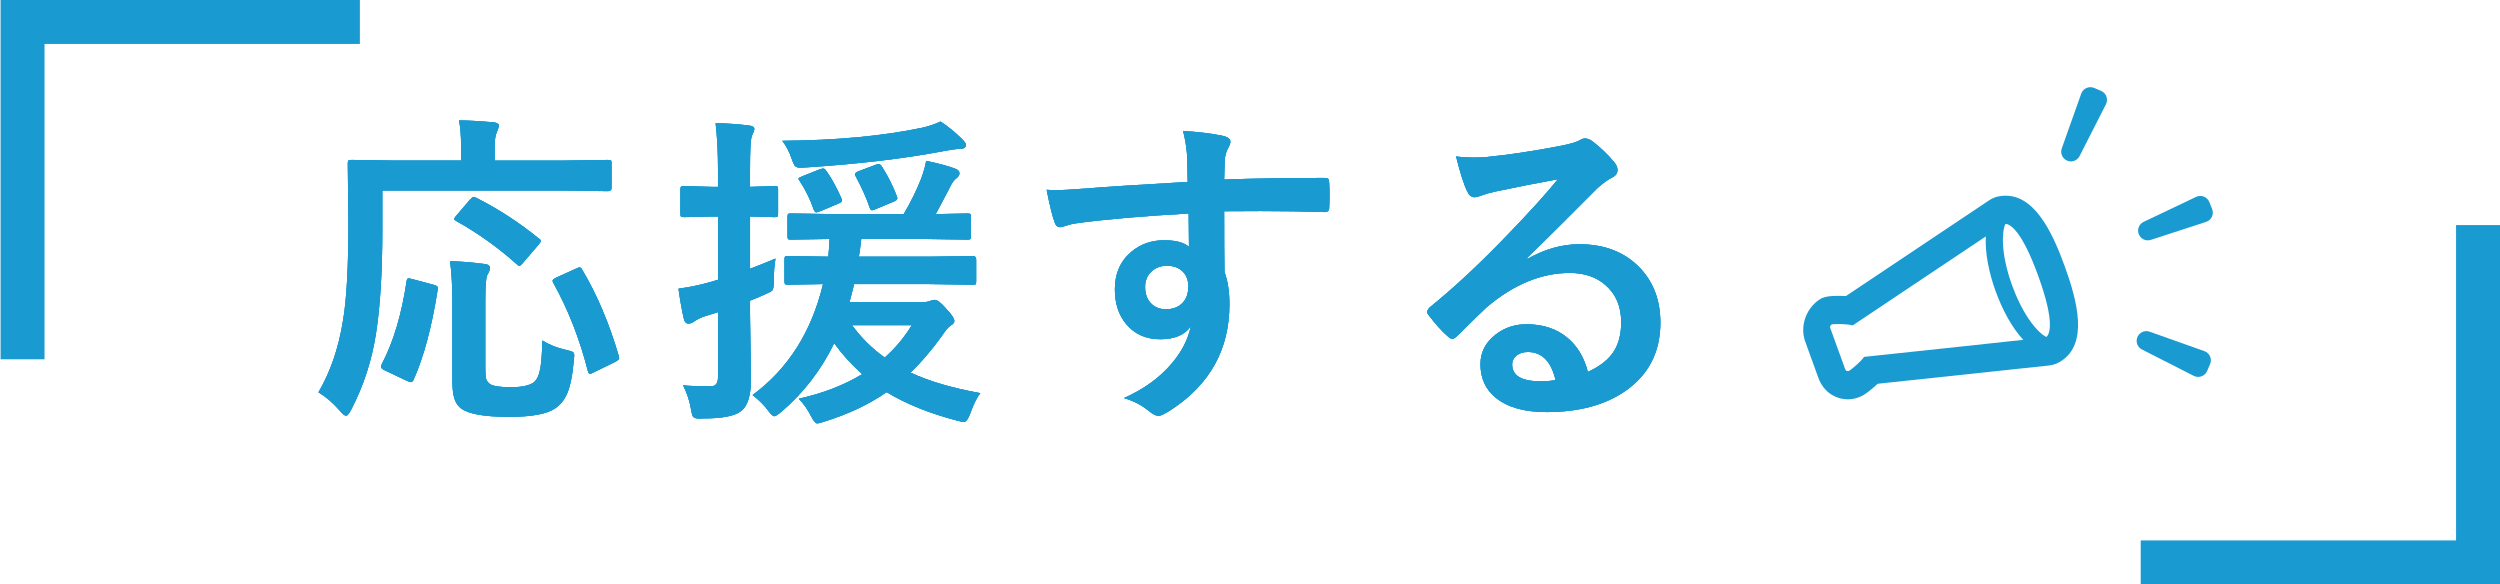 <?xml version="1.0" encoding="utf-8"?>
<!-- Generator: Adobe Illustrator 17.0.0, SVG Export Plug-In . SVG Version: 6.00 Build 0)  -->
<!DOCTYPE svg PUBLIC "-//W3C//DTD SVG 1.1//EN" "http://www.w3.org/Graphics/SVG/1.1/DTD/svg11.dtd">
<svg version="1.1" id="レイヤー_1" xmlns="http://www.w3.org/2000/svg" xmlns:xlink="http://www.w3.org/1999/xlink" x="0px"
	 y="0px" width="569px" height="133px" viewBox="0 0 569 133" enable-background="new 0 0 569 133" xml:space="preserve">
<g>
	<g>
		<g>
			<g>
				<g>
					<g>
						<path fill="#199AD0" d="M87.022,43.364v8.852c0,9.553-0.472,17.377-1.415,23.471c-0.919,6.167-2.806,12.008-5.659,17.522
							c-0.508,0.943-0.896,1.415-1.161,1.415c-0.339,0-0.834-0.399-1.487-1.197c-1.548-1.766-3.156-3.144-4.825-4.136
							c2.757-4.692,4.631-10.194,5.623-16.506c0.798-4.764,1.197-12.092,1.197-21.984L79.15,37.197c0-0.387,0.06-0.617,0.181-0.689
							c0.097-0.072,0.339-0.109,0.726-0.109l9.94,0.146h14.946v-3.12c0-2.515-0.158-4.522-0.472-6.022
							c1.886,0,4.51,0.145,7.872,0.436c0.798,0.097,1.197,0.351,1.197,0.762c0,0.242-0.145,0.713-0.436,1.415
							c-0.339,0.702-0.508,1.766-0.508,3.192v3.338h15.89l9.867-0.146c0.387,0,0.628,0.049,0.726,0.146
							c0.072,0.097,0.109,0.314,0.109,0.653v5.586c0,0.484-0.278,0.726-0.834,0.726l-9.867-0.145H87.022z M93.879,63.534l4.752,1.27
							c0.677,0.145,1.016,0.387,1.016,0.726c0,0.097-0.013,0.242-0.036,0.435c-1.355,8.562-3.192,15.406-5.514,20.533
							c-0.169,0.314-0.363,0.472-0.581,0.472c-0.145,0-0.472-0.109-0.979-0.326l-5.042-2.395c-0.508-0.241-0.762-0.508-0.762-0.798
							c0-0.169,0.072-0.399,0.217-0.689c2.588-4.934,4.45-11.173,5.587-18.719c0.048-0.459,0.193-0.689,0.436-0.689
							C93.117,63.353,93.419,63.413,93.879,63.534z M123.445,77.5c1.499,0.943,3.289,1.657,5.369,2.14
							c0.846,0.194,1.366,0.351,1.56,0.472c0.218,0.17,0.327,0.448,0.327,0.834c0,0.218-0.037,0.605-0.109,1.161
							c-0.291,3.387-0.823,5.938-1.596,7.655c-0.629,1.354-1.512,2.418-2.648,3.192c-1.862,1.282-5.369,1.922-10.52,1.922
							c-5.442,0-9.046-0.616-10.811-1.85c-0.798-0.605-1.342-1.415-1.633-2.431c-0.29-0.967-0.435-2.382-0.435-4.245V68.359
							c0-3.265-0.169-6.24-0.508-8.924c2.708,0.097,5.235,0.303,7.582,0.617c0.992,0.073,1.487,0.387,1.487,0.943
							c0,0.387-0.206,0.931-0.617,1.632c-0.29,0.557-0.435,2.54-0.435,5.949v14.946c0,1.378,0.06,2.286,0.181,2.721
							c0.146,0.46,0.436,0.847,0.871,1.161c0.701,0.484,2.286,0.726,4.752,0.726c2.491,0,4.245-0.375,5.26-1.125
							c0.726-0.604,1.221-1.729,1.487-3.374C123.227,82.35,123.372,80.306,123.445,77.5z M108.426,45.033
							c5.055,2.563,9.771,5.635,14.148,9.214c0.339,0.194,0.508,0.387,0.508,0.58c0,0.194-0.182,0.496-0.544,0.907l-3.482,4.063
							c-0.387,0.484-0.677,0.726-0.871,0.726c-0.122,0-0.303-0.121-0.544-0.363c-4.232-3.797-8.839-7.086-13.821-9.867
							c-0.291-0.169-0.436-0.314-0.436-0.436c0-0.169,0.145-0.411,0.436-0.726l3.12-3.664c0.411-0.435,0.701-0.653,0.871-0.653
							C107.954,44.815,108.16,44.888,108.426,45.033z M125.984,64.477c-0.145-0.242-0.218-0.423-0.218-0.544
							c0-0.242,0.291-0.496,0.871-0.762l4.462-2.031c0.411-0.193,0.689-0.29,0.834-0.29c0.193,0,0.386,0.181,0.58,0.544
							c3.361,5.635,6.131,12.165,8.308,19.59c0.073,0.266,0.109,0.447,0.109,0.544c0,0.242-0.327,0.532-0.979,0.871l-4.752,2.322
							c-0.484,0.242-0.798,0.363-0.943,0.363c-0.194,0-0.351-0.229-0.472-0.689C131.921,77.114,129.321,70.475,125.984,64.477z"/>
						<path fill="#199AD0" d="M155.47,87.694c1.088,0.145,3.216,0.218,6.385,0.218c1.04,0,1.56-0.689,1.56-2.068V71.043
							l-2.902,0.907c-0.968,0.314-1.838,0.738-2.612,1.27c-0.363,0.29-0.786,0.436-1.27,0.436c-0.411,0-0.725-0.302-0.943-0.907
							c-0.46-1.91-0.883-4.256-1.27-7.038c2.54-0.363,4.837-0.834,6.893-1.415l2.104-0.617V49.277h-1.342l-6.385,0.145
							c-0.387,0-0.629-0.048-0.726-0.145c-0.073-0.096-0.109-0.326-0.109-0.689v-5.405c0-0.387,0.06-0.629,0.181-0.726
							c0.073-0.073,0.291-0.109,0.653-0.109l6.385,0.181h1.342v-3.954c0-3.845-0.182-7.364-0.544-10.557
							c2.805,0.073,5.32,0.254,7.546,0.544c0.846,0.072,1.27,0.339,1.27,0.798c0,0.242-0.181,0.762-0.544,1.56
							c-0.291,0.604-0.436,3.108-0.436,7.509v4.099l5.55-0.181c0.411,0,0.653,0.049,0.726,0.145
							c0.073,0.097,0.109,0.327,0.109,0.689v5.405c0,0.411-0.049,0.653-0.145,0.726c-0.097,0.072-0.327,0.108-0.689,0.108
							l-5.55-0.145v11.899c0.798-0.29,2.733-1.064,5.804-2.322c-0.266,1.403-0.399,3.192-0.399,5.369
							c0,0.967-0.109,1.584-0.327,1.85c-0.145,0.194-0.557,0.436-1.233,0.726c-1.064,0.508-2.346,1.052-3.845,1.632v3.047
							l0.218,14.801c0,3.773-0.774,6.216-2.322,7.328c-1.403,1.088-4.245,1.633-8.525,1.633c-0.484,0.023-0.787,0.036-0.907,0.036
							c-0.75,0-1.233-0.158-1.451-0.472c-0.169-0.242-0.326-0.834-0.472-1.777C156.958,91.286,156.365,89.508,155.47,87.694z
							 M171.287,89.907c8.077-5.949,13.422-14.366,16.034-25.249c-2.273,0.024-4.317,0.061-6.131,0.109
							c-1.185,0.024-1.79,0.036-1.813,0.036c-0.387,0-0.629-0.06-0.726-0.182c-0.073-0.096-0.109-0.326-0.109-0.689v-4.861
							c0-0.387,0.06-0.617,0.181-0.689c0.073-0.073,0.291-0.109,0.653-0.109l9.142,0.146c0.096-0.798,0.193-2.141,0.29-4.027
							l-8.779,0.145c-0.387,0-0.617-0.048-0.689-0.145c-0.072-0.121-0.109-0.363-0.109-0.726v-4.245
							c0-0.386,0.048-0.628,0.146-0.726c0.096-0.072,0.314-0.108,0.653-0.108l9.686,0.145h15.962c1.572-2.636,2.902-5.333,3.99-8.09
							c0.581-1.596,0.955-2.938,1.125-4.027c2.83,0.581,5.03,1.173,6.603,1.778c0.653,0.242,0.979,0.593,0.979,1.052
							c0,0.387-0.23,0.762-0.689,1.125c-0.435,0.315-0.822,0.786-1.161,1.415c-1.983,3.821-3.168,6.071-3.555,6.748l7.183-0.145
							c0.386,0,0.628,0.049,0.725,0.145c0.073,0.097,0.109,0.327,0.109,0.689v4.245c0,0.412-0.049,0.666-0.145,0.762
							c-0.097,0.073-0.327,0.109-0.689,0.109l-9.723-0.145h-14.402c-0.194,1.766-0.375,3.108-0.544,4.027h16.071l9.867-0.146
							c0.508,0,0.762,0.267,0.762,0.798v4.861c0,0.412-0.036,0.659-0.109,0.744c-0.072,0.085-0.29,0.127-0.653,0.127l-9.867-0.146
							h-17.159c-0.218,0.943-0.568,2.31-1.052,4.1h16.869c0.532,0,1.052-0.097,1.56-0.29c0.291-0.146,0.617-0.218,0.979-0.218
							c0.581,0,1.439,0.666,2.576,1.995c1.257,1.306,1.887,2.249,1.887,2.83c0,0.363-0.278,0.702-0.834,1.016
							c-0.532,0.339-1.173,1.088-1.923,2.25c-2.443,3.386-4.849,6.203-7.219,8.452c4.136,1.959,9.432,3.519,15.89,4.68
							c-0.774,0.967-1.536,2.503-2.286,4.607c-0.484,1.306-0.967,1.959-1.451,1.959c-0.242,0-0.774-0.109-1.596-0.327
							c-6.167-1.596-11.5-3.749-15.998-6.457c-4.015,2.781-8.719,5.006-14.112,6.675c-0.822,0.291-1.391,0.436-1.705,0.436
							c-0.363,0-0.834-0.569-1.415-1.705c-0.702-1.403-1.621-2.709-2.757-3.918c5.465-1.209,10.278-3.071,14.438-5.586
							c-2.491-2.225-4.62-4.571-6.385-7.038c-2.951,6.071-6.941,11.258-11.971,15.563c-0.847,0.701-1.391,1.052-1.633,1.052
							c-0.339,0-0.811-0.423-1.415-1.27C173.947,92.253,172.762,91.068,171.287,89.907z M214.058,27.656
							c1.692,1.088,3.349,2.443,4.97,4.063c0.556,0.557,0.834,0.979,0.834,1.27c0,0.604-0.52,0.907-1.56,0.907
							c-0.508,0-1.596,0.145-3.265,0.436c-8.852,1.717-19.36,2.975-31.525,3.772c-0.653,0.049-1.088,0.073-1.306,0.073
							c-0.605,0-1.041-0.145-1.306-0.436c-0.194-0.266-0.436-0.81-0.726-1.632c-0.532-1.572-1.246-2.926-2.14-4.063
							c12.31-0.096,22.939-1.088,31.887-2.975C211.494,28.708,212.873,28.236,214.058,27.656z M188.047,38.865
							c1.137,1.573,2.286,3.652,3.446,6.24c0.097,0.267,0.145,0.46,0.145,0.581c0,0.218-0.302,0.448-0.907,0.689l-4.063,1.705
							c-0.436,0.169-0.726,0.254-0.871,0.254c-0.242,0-0.448-0.229-0.617-0.689c-0.75-2.2-1.79-4.329-3.12-6.385
							c-0.217-0.29-0.326-0.483-0.326-0.581c0-0.145,0.278-0.326,0.834-0.544l3.917-1.56c0.411-0.145,0.701-0.218,0.871-0.218
							C187.575,38.357,187.805,38.527,188.047,38.865z M207.528,74.018h-13.604c2.08,2.854,4.559,5.309,7.437,7.364
							C203.706,79.327,205.762,76.872,207.528,74.018z M194.686,39.99c-0.072-0.121-0.109-0.229-0.109-0.327
							c0-0.266,0.375-0.532,1.125-0.798l3.374-1.27c0.387-0.169,0.689-0.254,0.907-0.254c0.242,0,0.484,0.182,0.726,0.544
							c1.402,2.201,2.54,4.462,3.41,6.784c0.073,0.194,0.109,0.351,0.109,0.472c0,0.29-0.29,0.544-0.871,0.762l-3.991,1.669
							c-0.459,0.193-0.762,0.29-0.907,0.29c-0.218,0-0.412-0.254-0.581-0.762C197.249,45.166,196.185,42.796,194.686,39.99z"/>
						<path fill="#199AD0" d="M270.316,41.405c-0.024-0.726-0.049-1.862-0.073-3.41c-0.024-1.161-0.049-2.08-0.073-2.757
							c-0.145-1.862-0.448-3.676-0.907-5.441c3.628,0.242,6.53,0.593,8.707,1.052c1.378,0.242,2.068,0.714,2.068,1.415
							c0,0.387-0.218,0.956-0.653,1.705c-0.266,0.508-0.471,1.221-0.617,2.14c-0.024,0.314-0.072,1.899-0.145,4.752
							c6.651-0.242,14.256-0.363,22.819-0.363c0.459,0,0.748,0.072,0.871,0.218c0.119,0.145,0.191,0.448,0.217,0.907
							c0.049,0.967,0.072,1.911,0.072,2.83c0,0.919-0.023,1.863-0.072,2.83c0,0.653-0.314,0.979-0.943,0.979
							c-0.098,0-0.193,0-0.291,0c-4.498-0.145-9.273-0.218-14.328-0.218c-3.048,0-5.829,0.013-8.344,0.037
							c0,6.191,0.024,10.798,0.073,13.821c0.75,2.008,1.125,4.462,1.125,7.364c0,10.206-4.414,18.199-13.241,23.979
							c-1.451,0.943-2.418,1.415-2.902,1.415c-0.532,0-1.27-0.375-2.213-1.125c-1.573-1.306-3.459-2.286-5.66-2.938
							c4.522-2.007,8.15-4.631,10.883-7.872c2.273-2.66,3.724-5.49,4.354-8.489c-1.355,1.983-3.677,2.975-6.965,2.975
							c-3.241,0-5.817-1.137-7.727-3.41c-1.741-2.055-2.612-4.716-2.612-7.981c0-3.579,1.257-6.421,3.772-8.525
							c2.08-1.741,4.559-2.612,7.437-2.612c2.636,0,4.522,0.496,5.659,1.488l-0.073-7.582c-10.738,0.604-19.312,1.354-25.72,2.249
							c-0.581,0.072-1.318,0.254-2.213,0.544c-0.653,0.218-1.076,0.327-1.27,0.327c-0.629,0-1.052-0.35-1.27-1.052
							c-0.508-1.281-1.125-3.772-1.85-7.473c0.75,0.072,1.536,0.108,2.358,0.108c0.75,0,2.987-0.132,6.711-0.399
							C251.271,42.554,258.949,42.058,270.316,41.405z M265.563,60.486c-1.403,0-2.576,0.448-3.519,1.343
							c-0.943,0.895-1.415,2.056-1.415,3.482c0,1.693,0.52,3.011,1.56,3.954c0.847,0.75,1.911,1.125,3.192,1.125
							c1.572,0,2.83-0.483,3.773-1.451c0.871-0.919,1.306-2.152,1.306-3.701c0-1.596-0.508-2.817-1.524-3.664
							C268.09,60.85,266.966,60.486,265.563,60.486z"/>
						<path fill="#199AD0" d="M354.581,40.788c-4.644,0.847-9.433,1.79-14.366,2.83c-1.282,0.291-2.321,0.593-3.12,0.907
							c-0.604,0.242-1.101,0.363-1.487,0.363c-0.726,0-1.27-0.423-1.632-1.27c-0.774-1.523-1.633-4.196-2.576-8.017
							c1.258,0.169,2.6,0.254,4.027,0.254c0.967,0,1.923-0.036,2.865-0.109c5.103-0.508,10.726-1.354,16.869-2.54
							c2.056-0.411,3.41-0.785,4.063-1.125c0.677-0.386,1.148-0.58,1.414-0.58c0.581,0,1.148,0.194,1.705,0.58
							c1.983,1.524,3.64,3.108,4.97,4.752c0.557,0.629,0.835,1.233,0.835,1.814c0,0.798-0.424,1.391-1.27,1.777
							c-0.847,0.412-1.936,1.197-3.266,2.358c-1.523,1.5-4.341,4.317-8.452,8.453c-3.071,3.072-5.599,5.563-7.582,7.473l0.072,0.218
							c3.918-2.225,7.86-3.337,11.827-3.337c5.828,0,10.471,1.85,13.93,5.55c2.999,3.241,4.499,7.34,4.499,12.298
							c0,6.651-2.648,11.826-7.945,15.526c-4.595,3.216-10.593,4.825-17.993,4.825c-5.03,0-8.876-1.088-11.536-3.265
							c-2.321-1.886-3.482-4.438-3.482-7.654c0-2.685,1.148-4.921,3.446-6.711c2.007-1.572,4.354-2.358,7.038-2.358
							c3.772,0,6.893,1.04,9.359,3.12c2.225,1.863,3.76,4.438,4.606,7.727c2.806-1.282,4.801-2.877,5.986-4.789
							c1.063-1.741,1.596-3.918,1.596-6.53c0-3.603-1.222-6.445-3.664-8.525c-2.104-1.79-4.776-2.685-8.017-2.685
							c-6.506,0-12.843,2.625-19.01,7.872c-0.942,0.871-3.096,2.975-6.457,6.312c-0.557,0.557-0.979,0.834-1.27,0.834
							s-0.666-0.218-1.125-0.653c-1.354-1.185-2.806-2.805-4.353-4.861c-0.17-0.193-0.254-0.399-0.254-0.617
							c0-0.314,0.205-0.677,0.616-1.088c5.538-4.474,11.403-9.94,17.595-16.397C348.098,48.297,351.944,44.053,354.581,40.788z
							 M354.036,86.497c-0.991-4.256-3.096-6.385-6.312-6.385c-1.113,0-2.008,0.314-2.685,0.943
							c-0.581,0.508-0.871,1.137-0.871,1.886c0,2.564,2.152,3.846,6.458,3.846C351.908,86.788,353.044,86.691,354.036,86.497z"/>
					</g>
					<g>
						<path fill="#199AD0" d="M87.022,43.364v8.852c0,9.553-0.472,17.377-1.415,23.471c-0.919,6.167-2.806,12.008-5.659,17.522
							c-0.508,0.943-0.896,1.415-1.161,1.415c-0.339,0-0.834-0.399-1.487-1.197c-1.548-1.766-3.156-3.144-4.825-4.136
							c2.757-4.692,4.631-10.194,5.623-16.506c0.798-4.764,1.197-12.092,1.197-21.984L79.15,37.197c0-0.387,0.06-0.617,0.181-0.689
							c0.097-0.072,0.339-0.109,0.726-0.109l9.94,0.146h14.946v-3.12c0-2.515-0.158-4.522-0.472-6.022
							c1.886,0,4.51,0.145,7.872,0.436c0.798,0.097,1.197,0.351,1.197,0.762c0,0.242-0.145,0.713-0.436,1.415
							c-0.339,0.702-0.508,1.766-0.508,3.192v3.338h15.89l9.867-0.146c0.387,0,0.628,0.049,0.726,0.146
							c0.072,0.097,0.109,0.314,0.109,0.653v5.586c0,0.484-0.278,0.726-0.834,0.726l-9.867-0.145H87.022z M93.879,63.534l4.752,1.27
							c0.677,0.145,1.016,0.387,1.016,0.726c0,0.097-0.013,0.242-0.036,0.435c-1.355,8.562-3.192,15.406-5.514,20.533
							c-0.169,0.314-0.363,0.472-0.581,0.472c-0.145,0-0.472-0.109-0.979-0.326l-5.042-2.395c-0.508-0.241-0.762-0.508-0.762-0.798
							c0-0.169,0.072-0.399,0.217-0.689c2.588-4.934,4.45-11.173,5.587-18.719c0.048-0.459,0.193-0.689,0.436-0.689
							C93.117,63.353,93.419,63.413,93.879,63.534z M123.445,77.5c1.499,0.943,3.289,1.657,5.369,2.14
							c0.846,0.194,1.366,0.351,1.56,0.472c0.218,0.17,0.327,0.448,0.327,0.834c0,0.218-0.037,0.605-0.109,1.161
							c-0.291,3.387-0.823,5.938-1.596,7.655c-0.629,1.354-1.512,2.418-2.648,3.192c-1.862,1.282-5.369,1.922-10.52,1.922
							c-5.442,0-9.046-0.616-10.811-1.85c-0.798-0.605-1.342-1.415-1.633-2.431c-0.29-0.967-0.435-2.382-0.435-4.245V68.359
							c0-3.265-0.169-6.24-0.508-8.924c2.708,0.097,5.235,0.303,7.582,0.617c0.992,0.073,1.487,0.387,1.487,0.943
							c0,0.387-0.206,0.931-0.617,1.632c-0.29,0.557-0.435,2.54-0.435,5.949v14.946c0,1.378,0.06,2.286,0.181,2.721
							c0.146,0.46,0.436,0.847,0.871,1.161c0.701,0.484,2.286,0.726,4.752,0.726c2.491,0,4.245-0.375,5.26-1.125
							c0.726-0.604,1.221-1.729,1.487-3.374C123.227,82.35,123.372,80.306,123.445,77.5z M108.426,45.033
							c5.055,2.563,9.771,5.635,14.148,9.214c0.339,0.194,0.508,0.387,0.508,0.58c0,0.194-0.182,0.496-0.544,0.907l-3.482,4.063
							c-0.387,0.484-0.677,0.726-0.871,0.726c-0.122,0-0.303-0.121-0.544-0.363c-4.232-3.797-8.839-7.086-13.821-9.867
							c-0.291-0.169-0.436-0.314-0.436-0.436c0-0.169,0.145-0.411,0.436-0.726l3.12-3.664c0.411-0.435,0.701-0.653,0.871-0.653
							C107.954,44.815,108.16,44.888,108.426,45.033z M125.984,64.477c-0.145-0.242-0.218-0.423-0.218-0.544
							c0-0.242,0.291-0.496,0.871-0.762l4.462-2.031c0.411-0.193,0.689-0.29,0.834-0.29c0.193,0,0.386,0.181,0.58,0.544
							c3.361,5.635,6.131,12.165,8.308,19.59c0.073,0.266,0.109,0.447,0.109,0.544c0,0.242-0.327,0.532-0.979,0.871l-4.752,2.322
							c-0.484,0.242-0.798,0.363-0.943,0.363c-0.194,0-0.351-0.229-0.472-0.689C131.921,77.114,129.321,70.475,125.984,64.477z"/>
						<path fill="#199AD0" d="M155.47,87.694c1.088,0.145,3.216,0.218,6.385,0.218c1.04,0,1.56-0.689,1.56-2.068V71.043
							l-2.902,0.907c-0.968,0.314-1.838,0.738-2.612,1.27c-0.363,0.29-0.786,0.436-1.27,0.436c-0.411,0-0.725-0.302-0.943-0.907
							c-0.46-1.91-0.883-4.256-1.27-7.038c2.54-0.363,4.837-0.834,6.893-1.415l2.104-0.617V49.277h-1.342l-6.385,0.145
							c-0.387,0-0.629-0.048-0.726-0.145c-0.073-0.096-0.109-0.326-0.109-0.689v-5.405c0-0.387,0.06-0.629,0.181-0.726
							c0.073-0.073,0.291-0.109,0.653-0.109l6.385,0.181h1.342v-3.954c0-3.845-0.182-7.364-0.544-10.557
							c2.805,0.073,5.32,0.254,7.546,0.544c0.846,0.072,1.27,0.339,1.27,0.798c0,0.242-0.181,0.762-0.544,1.56
							c-0.291,0.604-0.436,3.108-0.436,7.509v4.099l5.55-0.181c0.411,0,0.653,0.049,0.726,0.145
							c0.073,0.097,0.109,0.327,0.109,0.689v5.405c0,0.411-0.049,0.653-0.145,0.726c-0.097,0.072-0.327,0.108-0.689,0.108
							l-5.55-0.145v11.899c0.798-0.29,2.733-1.064,5.804-2.322c-0.266,1.403-0.399,3.192-0.399,5.369
							c0,0.967-0.109,1.584-0.327,1.85c-0.145,0.194-0.557,0.436-1.233,0.726c-1.064,0.508-2.346,1.052-3.845,1.632v3.047
							l0.218,14.801c0,3.773-0.774,6.216-2.322,7.328c-1.403,1.088-4.245,1.633-8.525,1.633c-0.484,0.023-0.787,0.036-0.907,0.036
							c-0.75,0-1.233-0.158-1.451-0.472c-0.169-0.242-0.326-0.834-0.472-1.777C156.958,91.286,156.365,89.508,155.47,87.694z
							 M171.287,89.907c8.077-5.949,13.422-14.366,16.034-25.249c-2.273,0.024-4.317,0.061-6.131,0.109
							c-1.185,0.024-1.79,0.036-1.813,0.036c-0.387,0-0.629-0.06-0.726-0.182c-0.073-0.096-0.109-0.326-0.109-0.689v-4.861
							c0-0.387,0.06-0.617,0.181-0.689c0.073-0.073,0.291-0.109,0.653-0.109l9.142,0.146c0.096-0.798,0.193-2.141,0.29-4.027
							l-8.779,0.145c-0.387,0-0.617-0.048-0.689-0.145c-0.072-0.121-0.109-0.363-0.109-0.726v-4.245
							c0-0.386,0.048-0.628,0.146-0.726c0.096-0.072,0.314-0.108,0.653-0.108l9.686,0.145h15.962c1.572-2.636,2.902-5.333,3.99-8.09
							c0.581-1.596,0.955-2.938,1.125-4.027c2.83,0.581,5.03,1.173,6.603,1.778c0.653,0.242,0.979,0.593,0.979,1.052
							c0,0.387-0.23,0.762-0.689,1.125c-0.435,0.315-0.822,0.786-1.161,1.415c-1.983,3.821-3.168,6.071-3.555,6.748l7.183-0.145
							c0.386,0,0.628,0.049,0.725,0.145c0.073,0.097,0.109,0.327,0.109,0.689v4.245c0,0.412-0.049,0.666-0.145,0.762
							c-0.097,0.073-0.327,0.109-0.689,0.109l-9.723-0.145h-14.402c-0.194,1.766-0.375,3.108-0.544,4.027h16.071l9.867-0.146
							c0.508,0,0.762,0.267,0.762,0.798v4.861c0,0.412-0.036,0.659-0.109,0.744c-0.072,0.085-0.29,0.127-0.653,0.127l-9.867-0.146
							h-17.159c-0.218,0.943-0.568,2.31-1.052,4.1h16.869c0.532,0,1.052-0.097,1.56-0.29c0.291-0.146,0.617-0.218,0.979-0.218
							c0.581,0,1.439,0.666,2.576,1.995c1.257,1.306,1.887,2.249,1.887,2.83c0,0.363-0.278,0.702-0.834,1.016
							c-0.532,0.339-1.173,1.088-1.923,2.25c-2.443,3.386-4.849,6.203-7.219,8.452c4.136,1.959,9.432,3.519,15.89,4.68
							c-0.774,0.967-1.536,2.503-2.286,4.607c-0.484,1.306-0.967,1.959-1.451,1.959c-0.242,0-0.774-0.109-1.596-0.327
							c-6.167-1.596-11.5-3.749-15.998-6.457c-4.015,2.781-8.719,5.006-14.112,6.675c-0.822,0.291-1.391,0.436-1.705,0.436
							c-0.363,0-0.834-0.569-1.415-1.705c-0.702-1.403-1.621-2.709-2.757-3.918c5.465-1.209,10.278-3.071,14.438-5.586
							c-2.491-2.225-4.62-4.571-6.385-7.038c-2.951,6.071-6.941,11.258-11.971,15.563c-0.847,0.701-1.391,1.052-1.633,1.052
							c-0.339,0-0.811-0.423-1.415-1.27C173.947,92.253,172.762,91.068,171.287,89.907z M214.058,27.656
							c1.692,1.088,3.349,2.443,4.97,4.063c0.556,0.557,0.834,0.979,0.834,1.27c0,0.604-0.52,0.907-1.56,0.907
							c-0.508,0-1.596,0.145-3.265,0.436c-8.852,1.717-19.36,2.975-31.525,3.772c-0.653,0.049-1.088,0.073-1.306,0.073
							c-0.605,0-1.041-0.145-1.306-0.436c-0.194-0.266-0.436-0.81-0.726-1.632c-0.532-1.572-1.246-2.926-2.14-4.063
							c12.31-0.096,22.939-1.088,31.887-2.975C211.494,28.708,212.873,28.236,214.058,27.656z M188.047,38.865
							c1.137,1.573,2.286,3.652,3.446,6.24c0.097,0.267,0.145,0.46,0.145,0.581c0,0.218-0.302,0.448-0.907,0.689l-4.063,1.705
							c-0.436,0.169-0.726,0.254-0.871,0.254c-0.242,0-0.448-0.229-0.617-0.689c-0.75-2.2-1.79-4.329-3.12-6.385
							c-0.217-0.29-0.326-0.483-0.326-0.581c0-0.145,0.278-0.326,0.834-0.544l3.917-1.56c0.411-0.145,0.701-0.218,0.871-0.218
							C187.575,38.357,187.805,38.527,188.047,38.865z M207.528,74.018h-13.604c2.08,2.854,4.559,5.309,7.437,7.364
							C203.706,79.327,205.762,76.872,207.528,74.018z M194.686,39.99c-0.072-0.121-0.109-0.229-0.109-0.327
							c0-0.266,0.375-0.532,1.125-0.798l3.374-1.27c0.387-0.169,0.689-0.254,0.907-0.254c0.242,0,0.484,0.182,0.726,0.544
							c1.402,2.201,2.54,4.462,3.41,6.784c0.073,0.194,0.109,0.351,0.109,0.472c0,0.29-0.29,0.544-0.871,0.762l-3.991,1.669
							c-0.459,0.193-0.762,0.29-0.907,0.29c-0.218,0-0.412-0.254-0.581-0.762C197.249,45.166,196.185,42.796,194.686,39.99z"/>
						<path fill="#199AD0" d="M270.316,41.405c-0.024-0.726-0.049-1.862-0.073-3.41c-0.024-1.161-0.049-2.08-0.073-2.757
							c-0.145-1.862-0.448-3.676-0.907-5.441c3.628,0.242,6.53,0.593,8.707,1.052c1.378,0.242,2.068,0.714,2.068,1.415
							c0,0.387-0.218,0.956-0.653,1.705c-0.266,0.508-0.471,1.221-0.617,2.14c-0.024,0.314-0.072,1.899-0.145,4.752
							c6.651-0.242,14.256-0.363,22.819-0.363c0.459,0,0.748,0.072,0.871,0.218c0.119,0.145,0.191,0.448,0.217,0.907
							c0.049,0.967,0.072,1.911,0.072,2.83c0,0.919-0.023,1.863-0.072,2.83c0,0.653-0.314,0.979-0.943,0.979
							c-0.098,0-0.193,0-0.291,0c-4.498-0.145-9.273-0.218-14.328-0.218c-3.048,0-5.829,0.013-8.344,0.037
							c0,6.191,0.024,10.798,0.073,13.821c0.75,2.008,1.125,4.462,1.125,7.364c0,10.206-4.414,18.199-13.241,23.979
							c-1.451,0.943-2.418,1.415-2.902,1.415c-0.532,0-1.27-0.375-2.213-1.125c-1.573-1.306-3.459-2.286-5.66-2.938
							c4.522-2.007,8.15-4.631,10.883-7.872c2.273-2.66,3.724-5.49,4.354-8.489c-1.355,1.983-3.677,2.975-6.965,2.975
							c-3.241,0-5.817-1.137-7.727-3.41c-1.741-2.055-2.612-4.716-2.612-7.981c0-3.579,1.257-6.421,3.772-8.525
							c2.08-1.741,4.559-2.612,7.437-2.612c2.636,0,4.522,0.496,5.659,1.488l-0.073-7.582c-10.738,0.604-19.312,1.354-25.72,2.249
							c-0.581,0.072-1.318,0.254-2.213,0.544c-0.653,0.218-1.076,0.327-1.27,0.327c-0.629,0-1.052-0.35-1.27-1.052
							c-0.508-1.281-1.125-3.772-1.85-7.473c0.75,0.072,1.536,0.108,2.358,0.108c0.75,0,2.987-0.132,6.711-0.399
							C251.271,42.554,258.949,42.058,270.316,41.405z M265.563,60.486c-1.403,0-2.576,0.448-3.519,1.343
							c-0.943,0.895-1.415,2.056-1.415,3.482c0,1.693,0.52,3.011,1.56,3.954c0.847,0.75,1.911,1.125,3.192,1.125
							c1.572,0,2.83-0.483,3.773-1.451c0.871-0.919,1.306-2.152,1.306-3.701c0-1.596-0.508-2.817-1.524-3.664
							C268.09,60.85,266.966,60.486,265.563,60.486z"/>
						<path fill="#199AD0" d="M354.581,40.788c-4.644,0.847-9.433,1.79-14.366,2.83c-1.282,0.291-2.321,0.593-3.12,0.907
							c-0.604,0.242-1.101,0.363-1.487,0.363c-0.726,0-1.27-0.423-1.632-1.27c-0.774-1.523-1.633-4.196-2.576-8.017
							c1.258,0.169,2.6,0.254,4.027,0.254c0.967,0,1.923-0.036,2.865-0.109c5.103-0.508,10.726-1.354,16.869-2.54
							c2.056-0.411,3.41-0.785,4.063-1.125c0.677-0.386,1.148-0.58,1.414-0.58c0.581,0,1.148,0.194,1.705,0.58
							c1.983,1.524,3.64,3.108,4.97,4.752c0.557,0.629,0.835,1.233,0.835,1.814c0,0.798-0.424,1.391-1.27,1.777
							c-0.847,0.412-1.936,1.197-3.266,2.358c-1.523,1.5-4.341,4.317-8.452,8.453c-3.071,3.072-5.599,5.563-7.582,7.473l0.072,0.218
							c3.918-2.225,7.86-3.337,11.827-3.337c5.828,0,10.471,1.85,13.93,5.55c2.999,3.241,4.499,7.34,4.499,12.298
							c0,6.651-2.648,11.826-7.945,15.526c-4.595,3.216-10.593,4.825-17.993,4.825c-5.03,0-8.876-1.088-11.536-3.265
							c-2.321-1.886-3.482-4.438-3.482-7.654c0-2.685,1.148-4.921,3.446-6.711c2.007-1.572,4.354-2.358,7.038-2.358
							c3.772,0,6.893,1.04,9.359,3.12c2.225,1.863,3.76,4.438,4.606,7.727c2.806-1.282,4.801-2.877,5.986-4.789
							c1.063-1.741,1.596-3.918,1.596-6.53c0-3.603-1.222-6.445-3.664-8.525c-2.104-1.79-4.776-2.685-8.017-2.685
							c-6.506,0-12.843,2.625-19.01,7.872c-0.942,0.871-3.096,2.975-6.457,6.312c-0.557,0.557-0.979,0.834-1.27,0.834
							s-0.666-0.218-1.125-0.653c-1.354-1.185-2.806-2.805-4.353-4.861c-0.17-0.193-0.254-0.399-0.254-0.617
							c0-0.314,0.205-0.677,0.616-1.088c5.538-4.474,11.403-9.94,17.595-16.397C348.098,48.297,351.944,44.053,354.581,40.788z
							 M354.036,86.497c-0.991-4.256-3.096-6.385-6.312-6.385c-1.113,0-2.008,0.314-2.685,0.943
							c-0.581,0.508-0.871,1.137-0.871,1.886c0,2.564,2.152,3.846,6.458,3.846C351.908,86.788,353.044,86.691,354.036,86.497z"/>
					</g>
					<g>
						<path fill="#199AD0" d="M87.022,43.364v8.852c0,9.553-0.472,17.377-1.415,23.471c-0.919,6.167-2.806,12.008-5.659,17.522
							c-0.508,0.943-0.896,1.415-1.161,1.415c-0.339,0-0.834-0.399-1.487-1.197c-1.548-1.766-3.156-3.144-4.825-4.136
							c2.757-4.692,4.631-10.194,5.623-16.506c0.798-4.764,1.197-12.092,1.197-21.984L79.15,37.197c0-0.387,0.06-0.617,0.181-0.689
							c0.097-0.072,0.339-0.109,0.726-0.109l9.94,0.146h14.946v-3.12c0-2.515-0.158-4.522-0.472-6.022
							c1.886,0,4.51,0.145,7.872,0.436c0.798,0.097,1.197,0.351,1.197,0.762c0,0.242-0.145,0.713-0.436,1.415
							c-0.339,0.702-0.508,1.766-0.508,3.192v3.338h15.89l9.867-0.146c0.387,0,0.628,0.049,0.726,0.146
							c0.072,0.097,0.109,0.314,0.109,0.653v5.586c0,0.484-0.278,0.726-0.834,0.726l-9.867-0.145H87.022z M93.879,63.534l4.752,1.27
							c0.677,0.145,1.016,0.387,1.016,0.726c0,0.097-0.013,0.242-0.036,0.435c-1.355,8.562-3.192,15.406-5.514,20.533
							c-0.169,0.314-0.363,0.472-0.581,0.472c-0.145,0-0.472-0.109-0.979-0.326l-5.042-2.395c-0.508-0.241-0.762-0.508-0.762-0.798
							c0-0.169,0.072-0.399,0.217-0.689c2.588-4.934,4.45-11.173,5.587-18.719c0.048-0.459,0.193-0.689,0.436-0.689
							C93.117,63.353,93.419,63.413,93.879,63.534z M123.445,77.5c1.499,0.943,3.289,1.657,5.369,2.14
							c0.846,0.194,1.366,0.351,1.56,0.472c0.218,0.17,0.327,0.448,0.327,0.834c0,0.218-0.037,0.605-0.109,1.161
							c-0.291,3.387-0.823,5.938-1.596,7.655c-0.629,1.354-1.512,2.418-2.648,3.192c-1.862,1.282-5.369,1.922-10.52,1.922
							c-5.442,0-9.046-0.616-10.811-1.85c-0.798-0.605-1.342-1.415-1.633-2.431c-0.29-0.967-0.435-2.382-0.435-4.245V68.359
							c0-3.265-0.169-6.24-0.508-8.924c2.708,0.097,5.235,0.303,7.582,0.617c0.992,0.073,1.487,0.387,1.487,0.943
							c0,0.387-0.206,0.931-0.617,1.632c-0.29,0.557-0.435,2.54-0.435,5.949v14.946c0,1.378,0.06,2.286,0.181,2.721
							c0.146,0.46,0.436,0.847,0.871,1.161c0.701,0.484,2.286,0.726,4.752,0.726c2.491,0,4.245-0.375,5.26-1.125
							c0.726-0.604,1.221-1.729,1.487-3.374C123.227,82.35,123.372,80.306,123.445,77.5z M108.426,45.033
							c5.055,2.563,9.771,5.635,14.148,9.214c0.339,0.194,0.508,0.387,0.508,0.58c0,0.194-0.182,0.496-0.544,0.907l-3.482,4.063
							c-0.387,0.484-0.677,0.726-0.871,0.726c-0.122,0-0.303-0.121-0.544-0.363c-4.232-3.797-8.839-7.086-13.821-9.867
							c-0.291-0.169-0.436-0.314-0.436-0.436c0-0.169,0.145-0.411,0.436-0.726l3.12-3.664c0.411-0.435,0.701-0.653,0.871-0.653
							C107.954,44.815,108.16,44.888,108.426,45.033z M125.984,64.477c-0.145-0.242-0.218-0.423-0.218-0.544
							c0-0.242,0.291-0.496,0.871-0.762l4.462-2.031c0.411-0.193,0.689-0.29,0.834-0.29c0.193,0,0.386,0.181,0.58,0.544
							c3.361,5.635,6.131,12.165,8.308,19.59c0.073,0.266,0.109,0.447,0.109,0.544c0,0.242-0.327,0.532-0.979,0.871l-4.752,2.322
							c-0.484,0.242-0.798,0.363-0.943,0.363c-0.194,0-0.351-0.229-0.472-0.689C131.921,77.114,129.321,70.475,125.984,64.477z"/>
						<path fill="#199AD0" d="M155.47,87.694c1.088,0.145,3.216,0.218,6.385,0.218c1.04,0,1.56-0.689,1.56-2.068V71.043
							l-2.902,0.907c-0.968,0.314-1.838,0.738-2.612,1.27c-0.363,0.29-0.786,0.436-1.27,0.436c-0.411,0-0.725-0.302-0.943-0.907
							c-0.46-1.91-0.883-4.256-1.27-7.038c2.54-0.363,4.837-0.834,6.893-1.415l2.104-0.617V49.277h-1.342l-6.385,0.145
							c-0.387,0-0.629-0.048-0.726-0.145c-0.073-0.096-0.109-0.326-0.109-0.689v-5.405c0-0.387,0.06-0.629,0.181-0.726
							c0.073-0.073,0.291-0.109,0.653-0.109l6.385,0.181h1.342v-3.954c0-3.845-0.182-7.364-0.544-10.557
							c2.805,0.073,5.32,0.254,7.546,0.544c0.846,0.072,1.27,0.339,1.27,0.798c0,0.242-0.181,0.762-0.544,1.56
							c-0.291,0.604-0.436,3.108-0.436,7.509v4.099l5.55-0.181c0.411,0,0.653,0.049,0.726,0.145
							c0.073,0.097,0.109,0.327,0.109,0.689v5.405c0,0.411-0.049,0.653-0.145,0.726c-0.097,0.072-0.327,0.108-0.689,0.108
							l-5.55-0.145v11.899c0.798-0.29,2.733-1.064,5.804-2.322c-0.266,1.403-0.399,3.192-0.399,5.369
							c0,0.967-0.109,1.584-0.327,1.85c-0.145,0.194-0.557,0.436-1.233,0.726c-1.064,0.508-2.346,1.052-3.845,1.632v3.047
							l0.218,14.801c0,3.773-0.774,6.216-2.322,7.328c-1.403,1.088-4.245,1.633-8.525,1.633c-0.484,0.023-0.787,0.036-0.907,0.036
							c-0.75,0-1.233-0.158-1.451-0.472c-0.169-0.242-0.326-0.834-0.472-1.777C156.958,91.286,156.365,89.508,155.47,87.694z
							 M171.287,89.907c8.077-5.949,13.422-14.366,16.034-25.249c-2.273,0.024-4.317,0.061-6.131,0.109
							c-1.185,0.024-1.79,0.036-1.813,0.036c-0.387,0-0.629-0.06-0.726-0.182c-0.073-0.096-0.109-0.326-0.109-0.689v-4.861
							c0-0.387,0.06-0.617,0.181-0.689c0.073-0.073,0.291-0.109,0.653-0.109l9.142,0.146c0.096-0.798,0.193-2.141,0.29-4.027
							l-8.779,0.145c-0.387,0-0.617-0.048-0.689-0.145c-0.072-0.121-0.109-0.363-0.109-0.726v-4.245
							c0-0.386,0.048-0.628,0.146-0.726c0.096-0.072,0.314-0.108,0.653-0.108l9.686,0.145h15.962c1.572-2.636,2.902-5.333,3.99-8.09
							c0.581-1.596,0.955-2.938,1.125-4.027c2.83,0.581,5.03,1.173,6.603,1.778c0.653,0.242,0.979,0.593,0.979,1.052
							c0,0.387-0.23,0.762-0.689,1.125c-0.435,0.315-0.822,0.786-1.161,1.415c-1.983,3.821-3.168,6.071-3.555,6.748l7.183-0.145
							c0.386,0,0.628,0.049,0.725,0.145c0.073,0.097,0.109,0.327,0.109,0.689v4.245c0,0.412-0.049,0.666-0.145,0.762
							c-0.097,0.073-0.327,0.109-0.689,0.109l-9.723-0.145h-14.402c-0.194,1.766-0.375,3.108-0.544,4.027h16.071l9.867-0.146
							c0.508,0,0.762,0.267,0.762,0.798v4.861c0,0.412-0.036,0.659-0.109,0.744c-0.072,0.085-0.29,0.127-0.653,0.127l-9.867-0.146
							h-17.159c-0.218,0.943-0.568,2.31-1.052,4.1h16.869c0.532,0,1.052-0.097,1.56-0.29c0.291-0.146,0.617-0.218,0.979-0.218
							c0.581,0,1.439,0.666,2.576,1.995c1.257,1.306,1.887,2.249,1.887,2.83c0,0.363-0.278,0.702-0.834,1.016
							c-0.532,0.339-1.173,1.088-1.923,2.25c-2.443,3.386-4.849,6.203-7.219,8.452c4.136,1.959,9.432,3.519,15.89,4.68
							c-0.774,0.967-1.536,2.503-2.286,4.607c-0.484,1.306-0.967,1.959-1.451,1.959c-0.242,0-0.774-0.109-1.596-0.327
							c-6.167-1.596-11.5-3.749-15.998-6.457c-4.015,2.781-8.719,5.006-14.112,6.675c-0.822,0.291-1.391,0.436-1.705,0.436
							c-0.363,0-0.834-0.569-1.415-1.705c-0.702-1.403-1.621-2.709-2.757-3.918c5.465-1.209,10.278-3.071,14.438-5.586
							c-2.491-2.225-4.62-4.571-6.385-7.038c-2.951,6.071-6.941,11.258-11.971,15.563c-0.847,0.701-1.391,1.052-1.633,1.052
							c-0.339,0-0.811-0.423-1.415-1.27C173.947,92.253,172.762,91.068,171.287,89.907z M214.058,27.656
							c1.692,1.088,3.349,2.443,4.97,4.063c0.556,0.557,0.834,0.979,0.834,1.27c0,0.604-0.52,0.907-1.56,0.907
							c-0.508,0-1.596,0.145-3.265,0.436c-8.852,1.717-19.36,2.975-31.525,3.772c-0.653,0.049-1.088,0.073-1.306,0.073
							c-0.605,0-1.041-0.145-1.306-0.436c-0.194-0.266-0.436-0.81-0.726-1.632c-0.532-1.572-1.246-2.926-2.14-4.063
							c12.31-0.096,22.939-1.088,31.887-2.975C211.494,28.708,212.873,28.236,214.058,27.656z M188.047,38.865
							c1.137,1.573,2.286,3.652,3.446,6.24c0.097,0.267,0.145,0.46,0.145,0.581c0,0.218-0.302,0.448-0.907,0.689l-4.063,1.705
							c-0.436,0.169-0.726,0.254-0.871,0.254c-0.242,0-0.448-0.229-0.617-0.689c-0.75-2.2-1.79-4.329-3.12-6.385
							c-0.217-0.29-0.326-0.483-0.326-0.581c0-0.145,0.278-0.326,0.834-0.544l3.917-1.56c0.411-0.145,0.701-0.218,0.871-0.218
							C187.575,38.357,187.805,38.527,188.047,38.865z M207.528,74.018h-13.604c2.08,2.854,4.559,5.309,7.437,7.364
							C203.706,79.327,205.762,76.872,207.528,74.018z M194.686,39.99c-0.072-0.121-0.109-0.229-0.109-0.327
							c0-0.266,0.375-0.532,1.125-0.798l3.374-1.27c0.387-0.169,0.689-0.254,0.907-0.254c0.242,0,0.484,0.182,0.726,0.544
							c1.402,2.201,2.54,4.462,3.41,6.784c0.073,0.194,0.109,0.351,0.109,0.472c0,0.29-0.29,0.544-0.871,0.762l-3.991,1.669
							c-0.459,0.193-0.762,0.29-0.907,0.29c-0.218,0-0.412-0.254-0.581-0.762C197.249,45.166,196.185,42.796,194.686,39.99z"/>
						<path fill="#199AD0" d="M270.316,41.405c-0.024-0.726-0.049-1.862-0.073-3.41c-0.024-1.161-0.049-2.08-0.073-2.757
							c-0.145-1.862-0.448-3.676-0.907-5.441c3.628,0.242,6.53,0.593,8.707,1.052c1.378,0.242,2.068,0.714,2.068,1.415
							c0,0.387-0.218,0.956-0.653,1.705c-0.266,0.508-0.471,1.221-0.617,2.14c-0.024,0.314-0.072,1.899-0.145,4.752
							c6.651-0.242,14.256-0.363,22.819-0.363c0.459,0,0.748,0.072,0.871,0.218c0.119,0.145,0.191,0.448,0.217,0.907
							c0.049,0.967,0.072,1.911,0.072,2.83c0,0.919-0.023,1.863-0.072,2.83c0,0.653-0.314,0.979-0.943,0.979
							c-0.098,0-0.193,0-0.291,0c-4.498-0.145-9.273-0.218-14.328-0.218c-3.048,0-5.829,0.013-8.344,0.037
							c0,6.191,0.024,10.798,0.073,13.821c0.75,2.008,1.125,4.462,1.125,7.364c0,10.206-4.414,18.199-13.241,23.979
							c-1.451,0.943-2.418,1.415-2.902,1.415c-0.532,0-1.27-0.375-2.213-1.125c-1.573-1.306-3.459-2.286-5.66-2.938
							c4.522-2.007,8.15-4.631,10.883-7.872c2.273-2.66,3.724-5.49,4.354-8.489c-1.355,1.983-3.677,2.975-6.965,2.975
							c-3.241,0-5.817-1.137-7.727-3.41c-1.741-2.055-2.612-4.716-2.612-7.981c0-3.579,1.257-6.421,3.772-8.525
							c2.08-1.741,4.559-2.612,7.437-2.612c2.636,0,4.522,0.496,5.659,1.488l-0.073-7.582c-10.738,0.604-19.312,1.354-25.72,2.249
							c-0.581,0.072-1.318,0.254-2.213,0.544c-0.653,0.218-1.076,0.327-1.27,0.327c-0.629,0-1.052-0.35-1.27-1.052
							c-0.508-1.281-1.125-3.772-1.85-7.473c0.75,0.072,1.536,0.108,2.358,0.108c0.75,0,2.987-0.132,6.711-0.399
							C251.271,42.554,258.949,42.058,270.316,41.405z M265.563,60.486c-1.403,0-2.576,0.448-3.519,1.343
							c-0.943,0.895-1.415,2.056-1.415,3.482c0,1.693,0.52,3.011,1.56,3.954c0.847,0.75,1.911,1.125,3.192,1.125
							c1.572,0,2.83-0.483,3.773-1.451c0.871-0.919,1.306-2.152,1.306-3.701c0-1.596-0.508-2.817-1.524-3.664
							C268.09,60.85,266.966,60.486,265.563,60.486z"/>
						<path fill="#199AD0" d="M354.581,40.788c-4.644,0.847-9.433,1.79-14.366,2.83c-1.282,0.291-2.321,0.593-3.12,0.907
							c-0.604,0.242-1.101,0.363-1.487,0.363c-0.726,0-1.27-0.423-1.632-1.27c-0.774-1.523-1.633-4.196-2.576-8.017
							c1.258,0.169,2.6,0.254,4.027,0.254c0.967,0,1.923-0.036,2.865-0.109c5.103-0.508,10.726-1.354,16.869-2.54
							c2.056-0.411,3.41-0.785,4.063-1.125c0.677-0.386,1.148-0.58,1.414-0.58c0.581,0,1.148,0.194,1.705,0.58
							c1.983,1.524,3.64,3.108,4.97,4.752c0.557,0.629,0.835,1.233,0.835,1.814c0,0.798-0.424,1.391-1.27,1.777
							c-0.847,0.412-1.936,1.197-3.266,2.358c-1.523,1.5-4.341,4.317-8.452,8.453c-3.071,3.072-5.599,5.563-7.582,7.473l0.072,0.218
							c3.918-2.225,7.86-3.337,11.827-3.337c5.828,0,10.471,1.85,13.93,5.55c2.999,3.241,4.499,7.34,4.499,12.298
							c0,6.651-2.648,11.826-7.945,15.526c-4.595,3.216-10.593,4.825-17.993,4.825c-5.03,0-8.876-1.088-11.536-3.265
							c-2.321-1.886-3.482-4.438-3.482-7.654c0-2.685,1.148-4.921,3.446-6.711c2.007-1.572,4.354-2.358,7.038-2.358
							c3.772,0,6.893,1.04,9.359,3.12c2.225,1.863,3.76,4.438,4.606,7.727c2.806-1.282,4.801-2.877,5.986-4.789
							c1.063-1.741,1.596-3.918,1.596-6.53c0-3.603-1.222-6.445-3.664-8.525c-2.104-1.79-4.776-2.685-8.017-2.685
							c-6.506,0-12.843,2.625-19.01,7.872c-0.942,0.871-3.096,2.975-6.457,6.312c-0.557,0.557-0.979,0.834-1.27,0.834
							s-0.666-0.218-1.125-0.653c-1.354-1.185-2.806-2.805-4.353-4.861c-0.17-0.193-0.254-0.399-0.254-0.617
							c0-0.314,0.205-0.677,0.616-1.088c5.538-4.474,11.403-9.94,17.595-16.397C348.098,48.297,351.944,44.053,354.581,40.788z
							 M354.036,86.497c-0.991-4.256-3.096-6.385-6.312-6.385c-1.113,0-2.008,0.314-2.685,0.943
							c-0.581,0.508-0.871,1.137-0.871,1.886c0,2.564,2.152,3.846,6.458,3.846C351.908,86.788,353.044,86.691,354.036,86.497z"/>
					</g>
				</g>
			</g>
			<g>
				<path fill="#199AD0" d="M410.857,77.71l3,8.277c0.587,1.617,1.658,3.053,3.145,3.919c1.429,0.833,3.042,1.135,4.613,0.897
					c0.458-0.07,0.911-0.184,1.357-0.346c0.518-0.188,1.014-0.436,1.472-0.739c0.547-0.359,1.752-1.279,2.914-2.375l38.966-4.155
					c1.003-0.107,1.966-0.458,2.802-1.022c6.193-3.985,3.689-13.609,0.812-21.546c-2.877-7.936-7.121-16.929-14.466-16.018
					c-0.979,0.1-1.919,0.439-2.738,0.986l-32.609,21.798c-1.59-0.097-3.105-0.031-3.761,0.043c-0.543,0.061-1.082,0.188-1.601,0.375
					l-0.002,0.001C411.283,69.582,409.526,74.039,410.857,77.71z M457.957,64.964c-2.734-7.542-2.277-12.55-1.512-14.008
					c0.794,0.024,3.492,0.886,7.465,11.85c3.992,11.013,2.441,13.376,1.852,13.889c-0.05-0.021-0.108-0.053-0.162-0.081
					c-0.09-0.043-0.185-0.1-0.283-0.16c-0.172-0.107-0.357-0.236-0.559-0.398c-0.03-0.023-0.061-0.05-0.092-0.075
					C462.898,74.525,460.161,71.043,457.957,64.964z M416.944,73.833c0.046-0.017,0.095-0.029,0.145-0.034
					c0.965-0.109,3.62-0.061,4.575,0.27l30.318-20.267c-0.232,3.666,0.704,8.296,2.234,12.517c1.527,4.213,3.77,8.359,6.291,11.025
					l-13.643,1.472l-22.606,2.41c-0.522,0.865-2.529,2.604-3.34,3.137c-0.043,0.028-0.087,0.05-0.133,0.067
					c-0.321,0.117-0.692-0.046-0.814-0.384l-1.703-4.699l-1.703-4.699C416.443,74.312,416.624,73.95,416.944,73.833z"/>
				<path fill="#199AD0" d="M503.48,47.575l-0.634-1.589c-0.472-1.186-1.851-1.726-3.004-1.176l-11.949,5.684
					c-1.052,0.503-1.535,1.734-1.103,2.817c0.431,1.084,1.629,1.644,2.738,1.284l12.582-4.096
					C503.326,50.101,503.954,48.762,503.48,47.575z"/>
				<path fill="#199AD0" d="M487.509,79.544l11.794,6.002c1.139,0.579,2.531,0.074,3.035-1.098l0.676-1.573
					c0.504-1.174-0.088-2.529-1.293-2.955l-12.469-4.429c-1.098-0.391-2.31,0.139-2.77,1.211
					C486.021,77.772,486.472,79.016,487.509,79.544z"/>
				<path fill="#199AD0" d="M473.313,35.524l6.001-11.794c0.579-1.139,0.077-2.53-1.097-3.036l-1.573-0.674
					c-1.174-0.505-2.529,0.087-2.957,1.292l-4.427,12.469c-0.391,1.099,0.139,2.312,1.21,2.772
					C471.541,37.014,472.786,36.563,473.313,35.524z"/>
			</g>
		</g>
	</g>
	<polyline fill="none" stroke="#199AD0" stroke-width="10" stroke-miterlimit="10" points="81.906,5 5.134,5 5.134,81.772 	"/>
	<polyline fill="none" stroke="#199AD0" stroke-width="10" stroke-miterlimit="10" points="487.228,128 564,128 564,51.228 	"/>
</g>
<g>
</g>
<g>
</g>
<g>
</g>
<g>
</g>
<g>
</g>
<g>
</g>
</svg>

